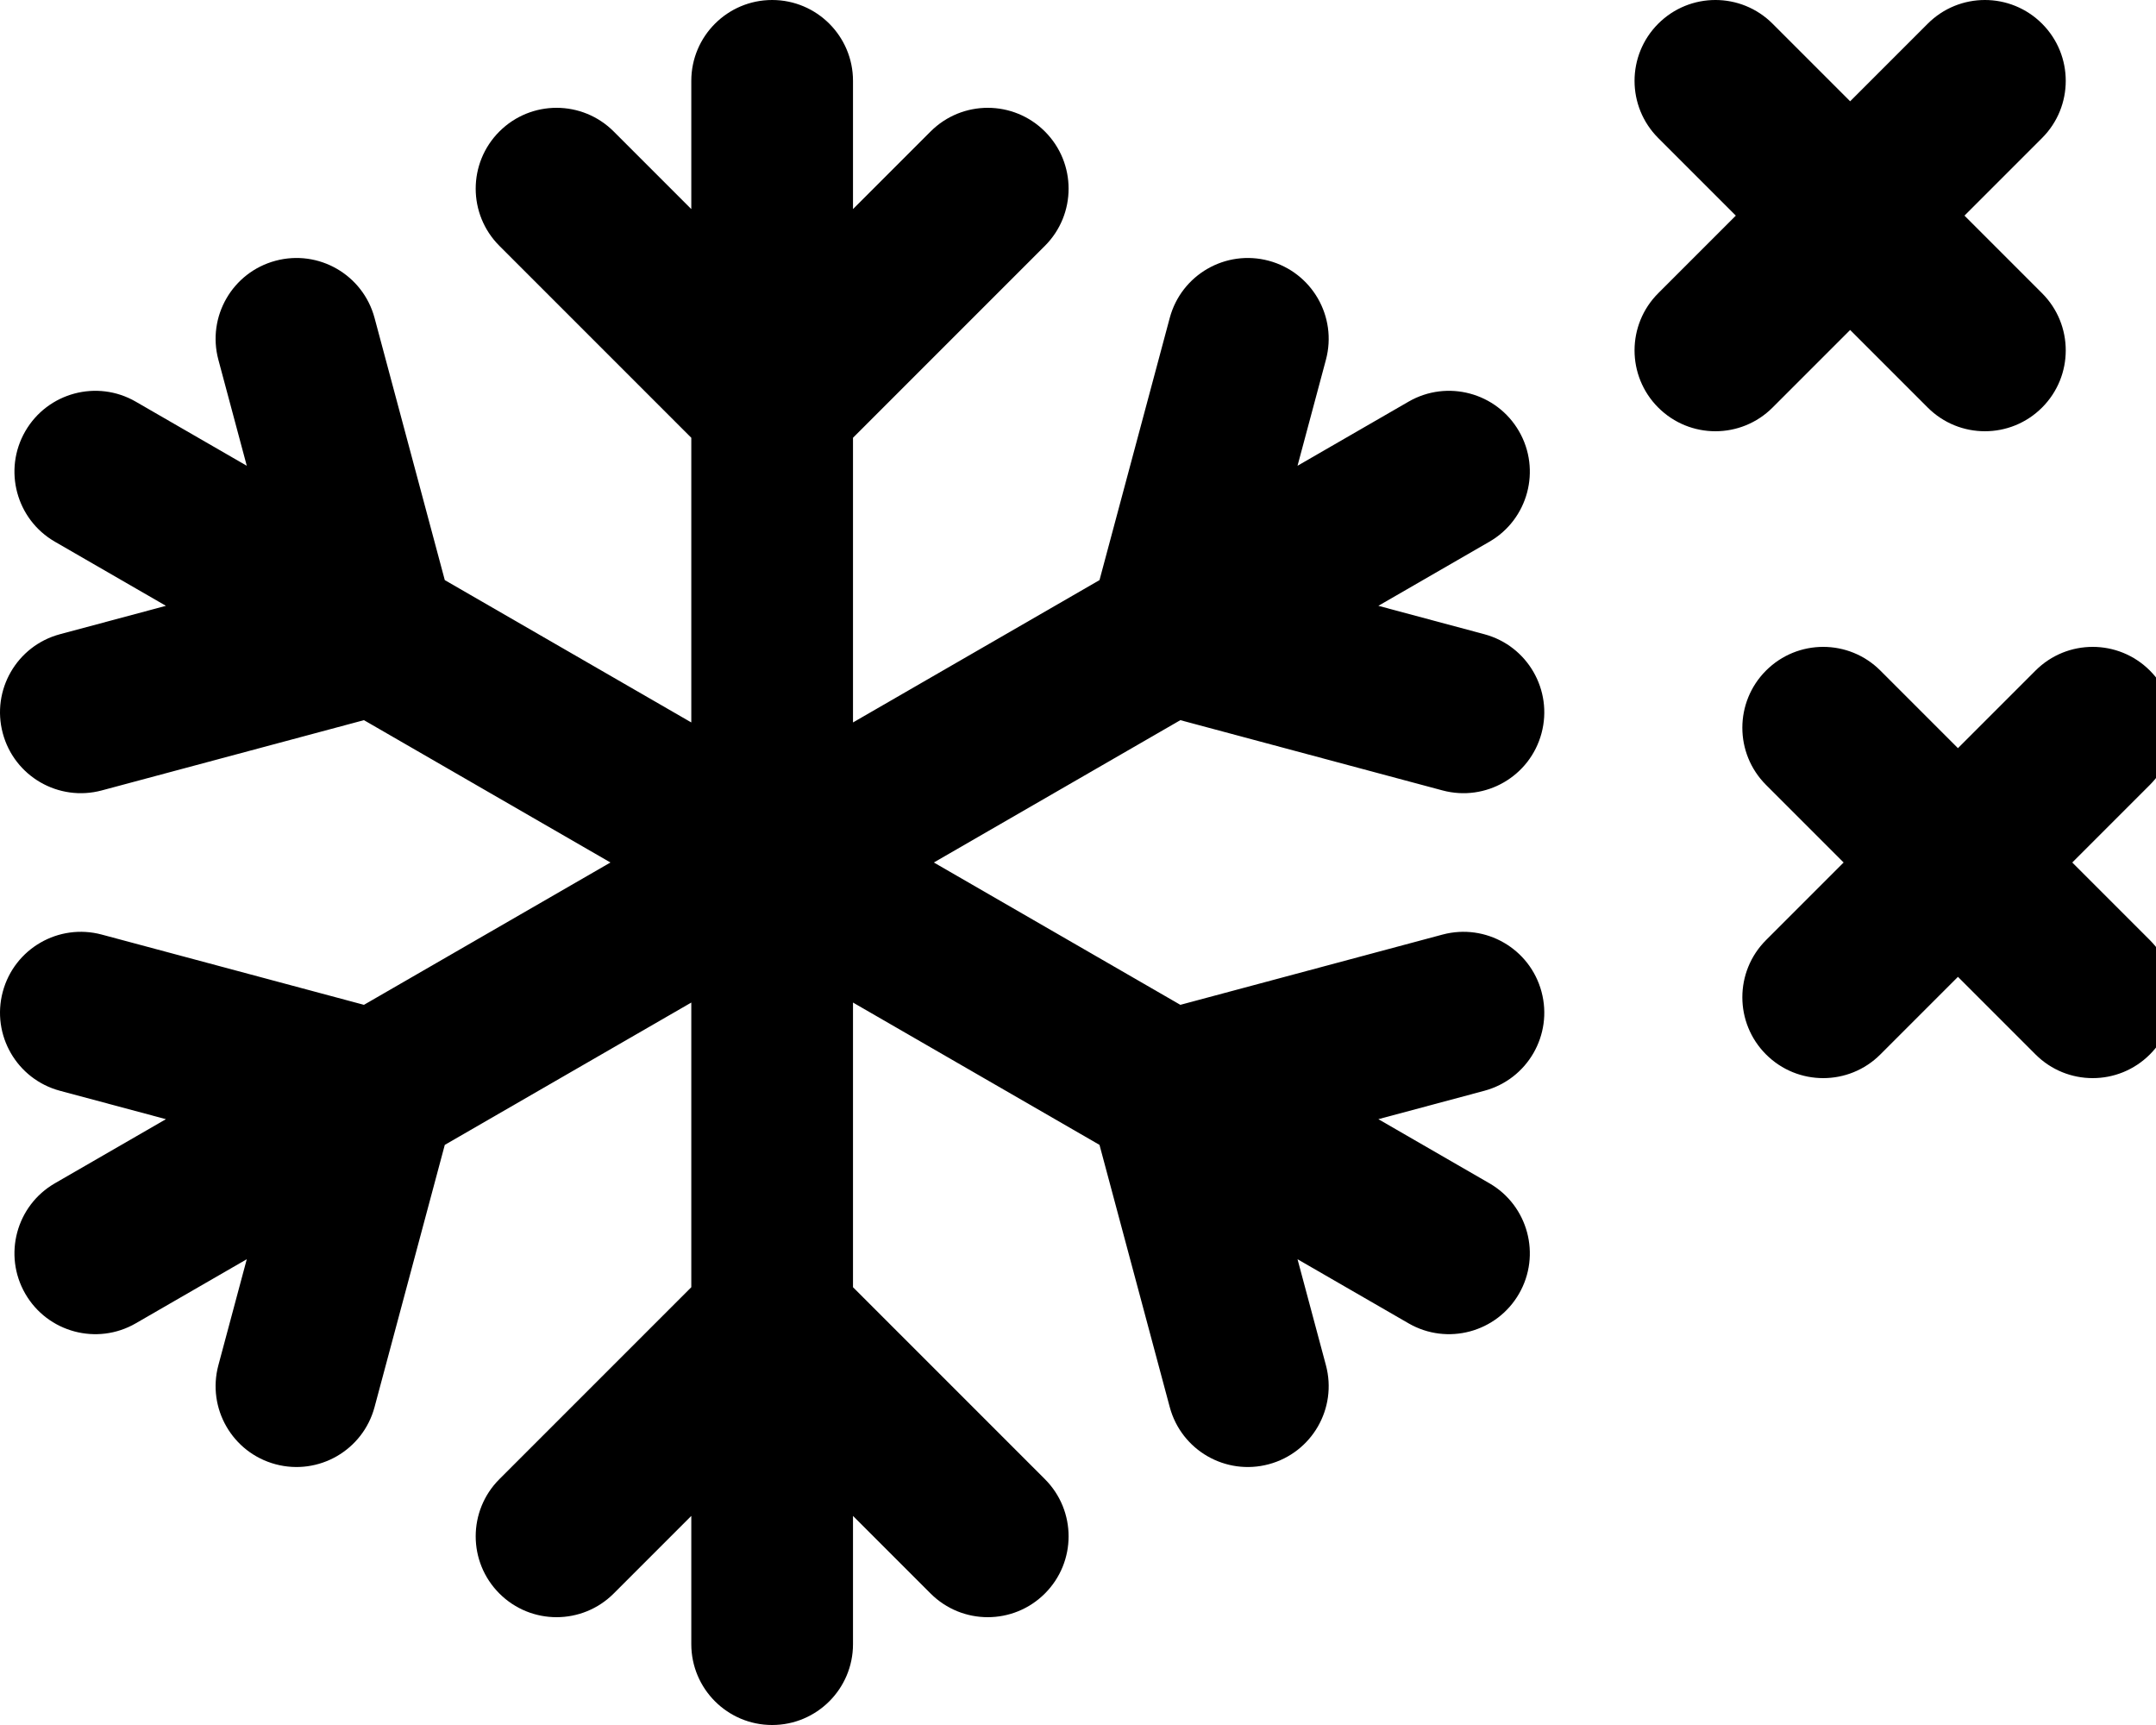 <svg xmlns="http://www.w3.org/2000/svg" viewBox="0 0 640 512"><!-- Font Awesome Pro 6.0.0-alpha2 by @fontawesome - https://fontawesome.com License - https://fontawesome.com/license (Commercial License) --><path d="M428.203 234.605C441.01 238.037 454.162 230.443 457.594 217.637S453.432 191.678 440.625 188.246L409.164 179.814L442.127 160.783C453.602 154.158 457.537 139.475 450.912 128S429.602 112.59 418.127 119.215L385.164 138.246L393.594 106.785C395.309 100.381 394.27 93.893 391.199 88.574S383.028 79.109 376.625 77.395C363.819 73.963 350.666 81.557 347.235 94.363L326.383 172.184L253.209 214.43V129.938L310.178 72.969C319.553 63.594 319.553 48.406 310.178 39.031S285.615 29.656 276.24 39.031L253.209 62.062V24C253.209 10.75 242.459 0 229.209 0S205.209 10.75 205.209 24V62.062L182.178 39.031C172.803 29.656 157.615 29.656 148.24 39.031S138.865 63.594 148.24 72.969L205.209 129.938V214.43L132.035 172.184L111.184 94.363C107.752 81.557 94.6 73.963 81.793 77.395S61.393 93.979 64.824 106.785L73.254 138.246L40.291 119.215C28.817 112.59 14.131 116.525 7.506 128S4.817 154.158 16.291 160.783L49.254 179.814L17.793 188.246C4.987 191.678 -2.607 204.83 0.824 217.637S17.408 238.037 30.215 234.605L108.035 213.752L181.209 255.998L108.035 298.246L30.215 277.395C17.408 273.963 4.256 281.557 0.824 294.363S4.987 320.322 17.793 323.754L49.254 332.184L16.291 351.215C4.817 357.84 0.881 372.525 7.506 384S28.817 399.408 40.291 392.783L73.254 373.752L64.824 405.215C61.393 418.021 68.987 431.174 81.793 434.605S107.752 430.443 111.184 417.637L132.035 339.814L205.209 297.568V382.062L148.24 439.031C138.865 448.406 138.865 463.594 148.24 472.969S172.803 482.344 182.178 472.969L205.209 449.938V488C205.209 501.25 215.959 512 229.209 512S253.209 501.25 253.209 488V449.938L276.24 472.969C280.928 477.656 287.069 480 293.209 480S305.49 477.656 310.178 472.969C319.553 463.594 319.553 448.406 310.178 439.031L253.209 382.062V297.568L326.383 339.814L347.235 417.637C350.666 430.443 363.819 438.037 376.625 434.605S397.026 418.021 393.594 405.215L385.164 373.752L418.127 392.783C429.602 399.408 444.287 395.475 450.912 384S453.602 357.84 442.127 351.215L409.164 332.184L440.625 323.754C447.028 322.037 452.129 317.893 455.199 312.574S459.309 300.766 457.594 294.363C454.162 281.557 441.01 273.963 428.203 277.395L350.383 298.246L277.209 255.998L350.383 213.752L428.203 234.605ZM615.147 256L638.178 232.969C647.553 223.594 647.553 208.406 638.178 199.031S613.615 189.656 604.24 199.031L581.209 222.062L558.178 199.031C548.803 189.656 533.615 189.656 524.24 199.031S514.865 223.594 524.24 232.969L547.272 256L524.24 279.031C514.865 288.406 514.865 303.594 524.24 312.969C528.928 317.656 535.069 320 541.209 320S553.49 317.656 558.178 312.969L581.209 289.938L604.24 312.969C608.928 317.656 615.069 320 621.209 320S633.49 317.656 638.178 312.969C647.553 303.594 647.553 288.406 638.178 279.031L615.147 256ZM549.209 97.938L572.24 120.969C576.928 125.656 583.069 128 589.209 128S601.49 125.656 606.178 120.969C615.553 111.594 615.553 96.406 606.178 87.031L583.147 64L606.178 40.969C615.553 31.594 615.553 16.406 606.178 7.031S581.615 -2.344 572.24 7.031L549.209 30.062L526.178 7.031C516.803 -2.344 501.615 -2.344 492.24 7.031S482.865 31.594 492.24 40.969L515.272 64L492.24 87.031C482.865 96.406 482.865 111.594 492.24 120.969C496.928 125.656 503.069 128 509.209 128S521.49 125.656 526.178 120.969L549.209 97.938Z"/></svg>